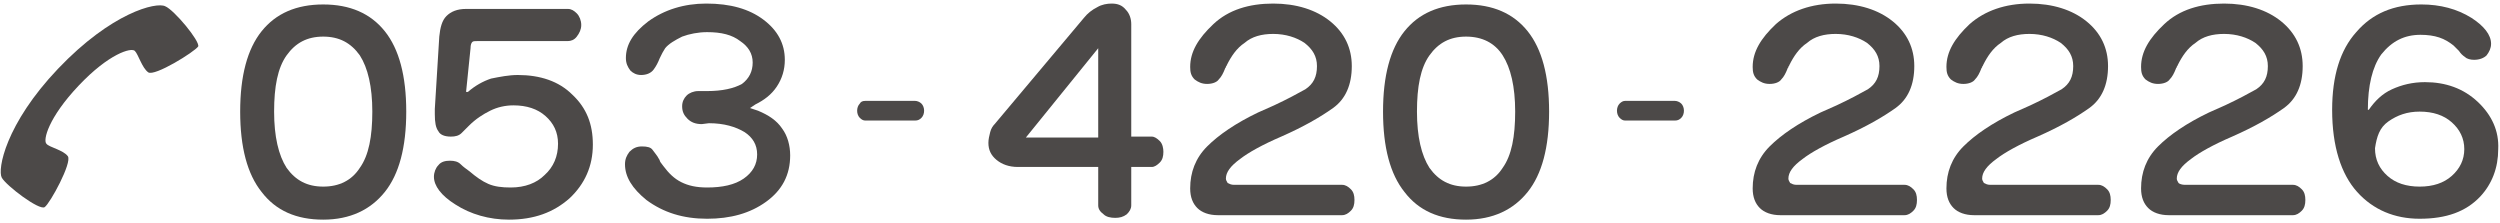 <?xml version="1.0" encoding="utf-8"?>
<svg version="1.1" xmlns="http://www.w3.org/2000/svg" xmlns:xlink="http://www.w3.org/1999/xlink" x="0px" y="0px" width="280px" height="25px" viewBox="0 0 280 25" style="enable-background:new 0 0 280 25;" xml:space="preserve">
<style type="text/css">
	.st0{fill:#4C4948;}
</style>
<g>
	<g>
		<path class="st0" d="M36.2,0.5c3,0,5.3,1,6.9,3c1.6,2,2.4,5,2.4,9c0,4-0.8,7-2.4,9c-1.6,2-3.9,3.1-6.9,3.1c-3,0-5.3-1-6.9-3.1
			c-1.6-2-2.4-5-2.4-9c0-4,0.8-7,2.4-9C30.9,1.5,33.2,0.5,36.2,0.5z M36.2,4.1c-1.8,0-3.1,0.7-4.1,2.1c-1,1.4-1.4,3.5-1.4,6.3
			c0,2.8,0.5,4.9,1.4,6.3c1,1.4,2.3,2.1,4.1,2.1c1.8,0,3.2-0.7,4.1-2.1c1-1.4,1.4-3.5,1.4-6.3c0-2.8-0.5-4.9-1.4-6.3
			C39.3,4.8,38,4.1,36.2,4.1z"/>
		<path class="st0" d="M52.2,10.3l0.2,0c0.8-0.7,1.7-1.2,2.6-1.5C56,8.6,57,8.4,58,8.4c2.5,0,4.6,0.7,6.1,2.2
			c1.6,1.5,2.3,3.3,2.3,5.6c0,2.4-0.9,4.4-2.6,6c-1.8,1.6-4,2.4-6.8,2.4c-2.2,0-4.3-0.6-6-1.7c-1.6-1-2.4-2.1-2.4-3.1
			c0-0.5,0.2-1,0.5-1.3c0.3-0.4,0.8-0.5,1.3-0.5c0.5,0,0.9,0.1,1.2,0.4c0.3,0.3,0.6,0.5,1,0.8c0.7,0.6,1.4,1.1,2.1,1.4
			c0.7,0.3,1.5,0.4,2.5,0.4c1.6,0,2.9-0.5,3.8-1.4c1-0.9,1.5-2.1,1.5-3.5c0-1.3-0.5-2.3-1.4-3.1c-0.9-0.8-2.1-1.2-3.6-1.2
			c-0.9,0-1.8,0.2-2.6,0.6c-0.8,0.4-1.6,0.9-2.4,1.7c-0.3,0.3-0.5,0.5-0.8,0.8c-0.3,0.3-0.7,0.4-1.2,0.4c-0.7,0-1.2-0.2-1.4-0.6
			c-0.3-0.4-0.4-1-0.4-1.9c0-0.1,0-0.2,0-0.3c0-0.1,0-0.2,0-0.3l0.5-8.1c0.1-1,0.3-1.8,0.8-2.3c0.5-0.5,1.2-0.8,2.2-0.8h11.4
			c0.4,0,0.7,0.2,1,0.5s0.5,0.8,0.5,1.3s-0.2,0.9-0.5,1.3c-0.3,0.4-0.7,0.5-1,0.5H53.5c-0.3,0-0.5,0-0.6,0.1
			c-0.1,0.1-0.2,0.3-0.2,0.7L52.2,10.3z"/>
		<path class="st0" d="M79.4,13.8l-0.8,0.1c-0.7,0-1.2-0.2-1.6-0.6c-0.4-0.4-0.6-0.8-0.6-1.4c0-0.5,0.2-0.9,0.5-1.2
			c0.3-0.3,0.8-0.5,1.3-0.5h1c1.7,0,3-0.3,3.9-0.8C83.9,8.8,84.3,8,84.3,7c0-1-0.5-1.8-1.4-2.4c-0.9-0.7-2.1-1-3.7-1
			c-1,0-2,0.2-2.8,0.5c-0.8,0.4-1.5,0.8-1.9,1.3c-0.1,0.2-0.2,0.3-0.3,0.5c-0.1,0.2-0.2,0.4-0.3,0.6c-0.2,0.5-0.4,0.9-0.7,1.3
			c-0.3,0.4-0.8,0.6-1.4,0.6c-0.5,0-0.9-0.2-1.2-0.5c-0.3-0.4-0.5-0.8-0.5-1.4c0-1.5,0.8-2.8,2.5-4.1c1.8-1.3,4-2,6.5-2
			c2.7,0,4.8,0.6,6.4,1.8c1.6,1.2,2.4,2.7,2.4,4.5c0,1.1-0.3,2.1-0.9,3c-0.6,0.9-1.4,1.5-2.4,2L84,12.1l0.9,0.3
			c1.2,0.5,2.1,1.1,2.7,2c0.6,0.8,0.9,1.9,0.9,3c0,2.2-0.9,3.9-2.7,5.2c-1.8,1.3-4,1.9-6.6,1.9c-2.7,0-4.9-0.7-6.8-2.1
			c-1.6-1.3-2.4-2.6-2.4-4c0-0.6,0.2-1,0.5-1.4c0.4-0.4,0.8-0.6,1.4-0.6c0.6,0,1,0.1,1.2,0.4c0.2,0.3,0.5,0.6,0.7,1
			c0.1,0.1,0.1,0.3,0.2,0.4s0.2,0.3,0.3,0.4c0.6,0.8,1.2,1.4,2,1.8c0.8,0.4,1.7,0.6,2.9,0.6c1.7,0,3.1-0.3,4.1-1
			c1-0.7,1.5-1.6,1.5-2.7c0-1.1-0.5-1.9-1.4-2.5C82.4,14.2,81.1,13.8,79.4,13.8z"/>
		<path class="st0" d="M96.9,11.3h5.6c0.2,0,0.5,0.1,0.7,0.3c0.2,0.2,0.3,0.5,0.3,0.8c0,0.3-0.1,0.6-0.3,0.8
			c-0.2,0.2-0.4,0.3-0.7,0.3h-5.6c-0.2,0-0.4-0.1-0.6-0.3c-0.2-0.2-0.3-0.5-0.3-0.8c0-0.3,0.1-0.6,0.3-0.8
			C96.4,11.4,96.6,11.3,96.9,11.3z"/>
		<path class="st0" d="M126.7,15.3h2.3c0.3,0,0.6,0.2,0.9,0.5c0.3,0.3,0.4,0.8,0.4,1.2c0,0.5-0.1,0.9-0.4,1.2
			c-0.3,0.3-0.6,0.5-0.9,0.5h-2.3v4.3c0,0.4-0.2,0.7-0.5,1c-0.4,0.3-0.8,0.4-1.3,0.4c-0.5,0-1-0.1-1.3-0.4c-0.4-0.3-0.6-0.6-0.6-1
			v-4.3h-9c-1,0-1.8-0.3-2.4-0.8c-0.6-0.5-0.9-1.1-0.9-1.9c0-0.4,0.1-0.8,0.2-1.2c0.1-0.4,0.3-0.7,0.5-0.9l10-11.9
			c0.4-0.5,0.9-0.9,1.5-1.2c0.5-0.3,1.1-0.4,1.6-0.4c0.7,0,1.2,0.2,1.6,0.7c0.4,0.4,0.6,1,0.6,1.6V15.3z M123,5.4l-8.1,10h8.1V5.4z"
			/>
		<path class="st0" d="M138.2,20.7h12.1c0.4,0,0.7,0.2,1,0.5c0.3,0.3,0.4,0.7,0.4,1.2c0,0.5-0.1,0.9-0.4,1.2c-0.3,0.3-0.6,0.5-1,0.5
			h-13.9c-1,0-1.8-0.3-2.3-0.8c-0.5-0.5-0.8-1.2-0.8-2.2c0-1.8,0.6-3.4,1.9-4.7c1.3-1.3,3.2-2.6,5.7-3.8l1.8-0.8
			c1.5-0.7,2.6-1.3,3.5-1.8c0.9-0.6,1.3-1.4,1.3-2.6c0-1.1-0.5-1.9-1.4-2.6c-0.9-0.6-2.1-1-3.5-1c-1.3,0-2.4,0.3-3.2,1
			c-0.9,0.6-1.5,1.5-2,2.5c0,0.1-0.1,0.1-0.1,0.2c0,0.1-0.1,0.1-0.1,0.2c-0.2,0.5-0.4,0.9-0.7,1.2c-0.2,0.3-0.7,0.5-1.3,0.5
			c-0.6,0-1-0.2-1.4-0.5c-0.4-0.4-0.5-0.8-0.5-1.4c0-1.7,0.9-3.2,2.6-4.8s4-2.3,6.7-2.3c2.6,0,4.8,0.7,6.4,2c1.6,1.3,2.4,3,2.4,5
			c0,2.1-0.7,3.7-2.1,4.7c-1.4,1-3.3,2.1-5.8,3.2c-2.1,0.9-3.7,1.8-4.6,2.5c-1.1,0.8-1.6,1.5-1.6,2.2c0,0.2,0.1,0.3,0.2,0.5
			C137.7,20.6,137.9,20.7,138.2,20.7z"/>
		<path class="st0" d="M164.2,0.5c3,0,5.3,1,6.9,3c1.6,2,2.4,5,2.4,9c0,4-0.8,7-2.4,9c-1.6,2-3.9,3.1-6.9,3.1c-3,0-5.3-1-6.9-3.1
			c-1.6-2-2.4-5-2.4-9c0-4,0.8-7,2.4-9C158.9,1.5,161.2,0.5,164.2,0.5z M164.2,4.1c-1.8,0-3.1,0.7-4.1,2.1c-1,1.4-1.4,3.5-1.4,6.3
			c0,2.8,0.5,4.9,1.4,6.3c1,1.4,2.3,2.1,4.1,2.1c1.8,0,3.2-0.7,4.1-2.1c1-1.4,1.4-3.5,1.4-6.3c0-2.8-0.5-4.9-1.4-6.3
			C167.4,4.8,166,4.1,164.2,4.1z"/>
		<path class="st0" d="M182,11.3h5.6c0.2,0,0.5,0.1,0.7,0.3c0.2,0.2,0.3,0.5,0.3,0.8c0,0.3-0.1,0.6-0.3,0.8
			c-0.2,0.2-0.4,0.3-0.7,0.3H182c-0.2,0-0.4-0.1-0.6-0.3c-0.2-0.2-0.3-0.5-0.3-0.8c0-0.3,0.1-0.6,0.3-0.8
			C181.6,11.4,181.8,11.3,182,11.3z"/>
		<path class="st0" d="M201.2,20.7h12.1c0.4,0,0.7,0.2,1,0.5c0.3,0.3,0.4,0.7,0.4,1.2c0,0.5-0.1,0.9-0.4,1.2c-0.3,0.3-0.6,0.5-1,0.5
			h-13.9c-1,0-1.8-0.3-2.3-0.8c-0.5-0.5-0.8-1.2-0.8-2.2c0-1.8,0.6-3.4,1.9-4.7c1.3-1.3,3.2-2.6,5.7-3.8l1.8-0.8
			c1.5-0.7,2.6-1.3,3.5-1.8c0.9-0.6,1.3-1.4,1.3-2.6c0-1.1-0.5-1.9-1.4-2.6c-0.9-0.6-2.1-1-3.5-1c-1.3,0-2.4,0.3-3.2,1
			c-0.9,0.6-1.5,1.5-2,2.5c0,0.1-0.1,0.1-0.1,0.2c0,0.1-0.1,0.1-0.1,0.2c-0.2,0.5-0.4,0.9-0.7,1.2c-0.2,0.3-0.7,0.5-1.3,0.5
			c-0.6,0-1-0.2-1.4-0.5c-0.4-0.4-0.5-0.8-0.5-1.4c0-1.7,0.9-3.2,2.6-4.8c1.7-1.5,4-2.3,6.7-2.3c2.6,0,4.8,0.7,6.4,2
			c1.6,1.3,2.4,3,2.4,5c0,2.1-0.7,3.7-2.1,4.7s-3.3,2.1-5.8,3.2c-2.1,0.9-3.7,1.8-4.6,2.5c-1.1,0.8-1.6,1.5-1.6,2.2
			c0,0.2,0.1,0.3,0.2,0.5C200.7,20.6,200.9,20.7,201.2,20.7z"/>
		<path class="st0" d="M222.9,20.7h12.1c0.4,0,0.7,0.2,1,0.5c0.3,0.3,0.4,0.7,0.4,1.2c0,0.5-0.1,0.9-0.4,1.2c-0.3,0.3-0.6,0.5-1,0.5
			h-13.9c-1,0-1.8-0.3-2.3-0.8c-0.5-0.5-0.8-1.2-0.8-2.2c0-1.8,0.6-3.4,1.9-4.7c1.3-1.3,3.2-2.6,5.7-3.8l1.8-0.8
			c1.5-0.7,2.6-1.3,3.5-1.8c0.9-0.6,1.3-1.4,1.3-2.6c0-1.1-0.5-1.9-1.4-2.6c-0.9-0.6-2.1-1-3.5-1c-1.3,0-2.4,0.3-3.2,1
			c-0.9,0.6-1.5,1.5-2,2.5c0,0.1-0.1,0.1-0.1,0.2c0,0.1-0.1,0.1-0.1,0.2c-0.2,0.5-0.4,0.9-0.7,1.2c-0.2,0.3-0.7,0.5-1.3,0.5
			c-0.6,0-1-0.2-1.4-0.5c-0.4-0.4-0.5-0.8-0.5-1.4c0-1.7,0.9-3.2,2.6-4.8c1.7-1.5,4-2.3,6.7-2.3c2.6,0,4.8,0.7,6.4,2
			c1.6,1.3,2.4,3,2.4,5c0,2.1-0.7,3.7-2.1,4.7c-1.4,1-3.3,2.1-5.8,3.2c-2.1,0.9-3.7,1.8-4.6,2.5c-1.1,0.8-1.6,1.5-1.6,2.2
			c0,0.2,0.1,0.3,0.2,0.5C222.4,20.6,222.6,20.7,222.9,20.7z"/>
		<path class="st0" d="M244.7,20.7h12.1c0.4,0,0.7,0.2,1,0.5c0.3,0.3,0.4,0.7,0.4,1.2c0,0.5-0.1,0.9-0.4,1.2c-0.3,0.3-0.6,0.5-1,0.5
			h-13.9c-1,0-1.8-0.3-2.3-0.8c-0.5-0.5-0.8-1.2-0.8-2.2c0-1.8,0.6-3.4,1.9-4.7c1.3-1.3,3.2-2.6,5.7-3.8l1.8-0.8
			c1.5-0.7,2.6-1.3,3.5-1.8c0.9-0.6,1.3-1.4,1.3-2.6c0-1.1-0.5-1.9-1.4-2.6c-0.9-0.6-2.1-1-3.5-1c-1.3,0-2.4,0.3-3.2,1
			c-0.9,0.6-1.5,1.5-2,2.5c0,0.1-0.1,0.1-0.1,0.2c0,0.1-0.1,0.1-0.1,0.2c-0.2,0.5-0.4,0.9-0.7,1.2c-0.2,0.3-0.7,0.5-1.3,0.5
			c-0.6,0-1-0.2-1.4-0.5c-0.4-0.4-0.5-0.8-0.5-1.4c0-1.7,0.9-3.2,2.6-4.8s4-2.3,6.7-2.3c2.6,0,4.8,0.7,6.4,2c1.6,1.3,2.4,3,2.4,5
			c0,2.1-0.7,3.7-2.1,4.7c-1.4,1-3.3,2.1-5.8,3.2c-2.1,0.9-3.7,1.8-4.6,2.5c-1.1,0.8-1.6,1.5-1.6,2.2c0,0.2,0.1,0.3,0.2,0.5
			C244.1,20.6,244.4,20.7,244.7,20.7z"/>
		<path class="st0" d="M265.2,12.3h0.1c0.7-1,1.5-1.8,2.6-2.3c1.1-0.5,2.3-0.8,3.7-0.8c2.3,0,4.3,0.7,5.9,2.2
			c1.6,1.5,2.4,3.3,2.3,5.3c0,2.1-0.7,3.9-2,5.3c-1.6,1.7-3.8,2.5-6.8,2.5c-2.8,0-5.2-1-7-3c-1.8-2-2.8-5.1-2.8-9.2
			c0-3.8,0.9-6.7,2.7-8.7c1.8-2.1,4.2-3.1,7.3-3.1c2.1,0,4,0.5,5.6,1.5c1.4,0.9,2.2,1.9,2.2,2.9c0,0.5-0.2,0.9-0.5,1.3
			c-0.3,0.3-0.8,0.5-1.4,0.5c-0.4,0-0.8-0.1-1-0.3c-0.3-0.2-0.5-0.4-0.7-0.7c-0.1-0.1-0.2-0.2-0.3-0.3c-0.1-0.1-0.2-0.2-0.3-0.3
			c-0.5-0.4-1-0.7-1.6-0.9c-0.6-0.2-1.3-0.3-2.1-0.3c-1.8,0-3.2,0.7-4.4,2.2C265.7,7.5,265.2,9.6,265.2,12.3z M266,16.6
			c0,1.3,0.5,2.3,1.4,3.1c0.9,0.8,2.1,1.2,3.6,1.2c1.5,0,2.7-0.4,3.6-1.2c0.9-0.8,1.4-1.8,1.4-3c0-1.2-0.5-2.2-1.4-3
			c-0.9-0.8-2.1-1.2-3.6-1.2c-1.4,0-2.5,0.4-3.5,1.1S266.2,15.3,266,16.6z"/>
	</g>
	<path class="st0" d="M18.5,0.7c-1-0.5-6,0.7-12,7C0.6,13.9-0.3,19,0.2,19.9c0.5,0.9,4.2,3.7,4.8,3.3c0.6-0.4,3.1-5,2.6-5.7
		c-0.5-0.7-2.1-1-2.4-1.4c-0.4-0.4,0.2-2.9,3.6-6.5c3.4-3.6,5.9-4.3,6.3-3.9c0.4,0.4,0.8,1.9,1.5,2.4c0.7,0.5,5.2-2.3,5.6-2.9
		C22.4,4.6,19.5,1.1,18.5,0.7z"/>
</g>
</svg>
